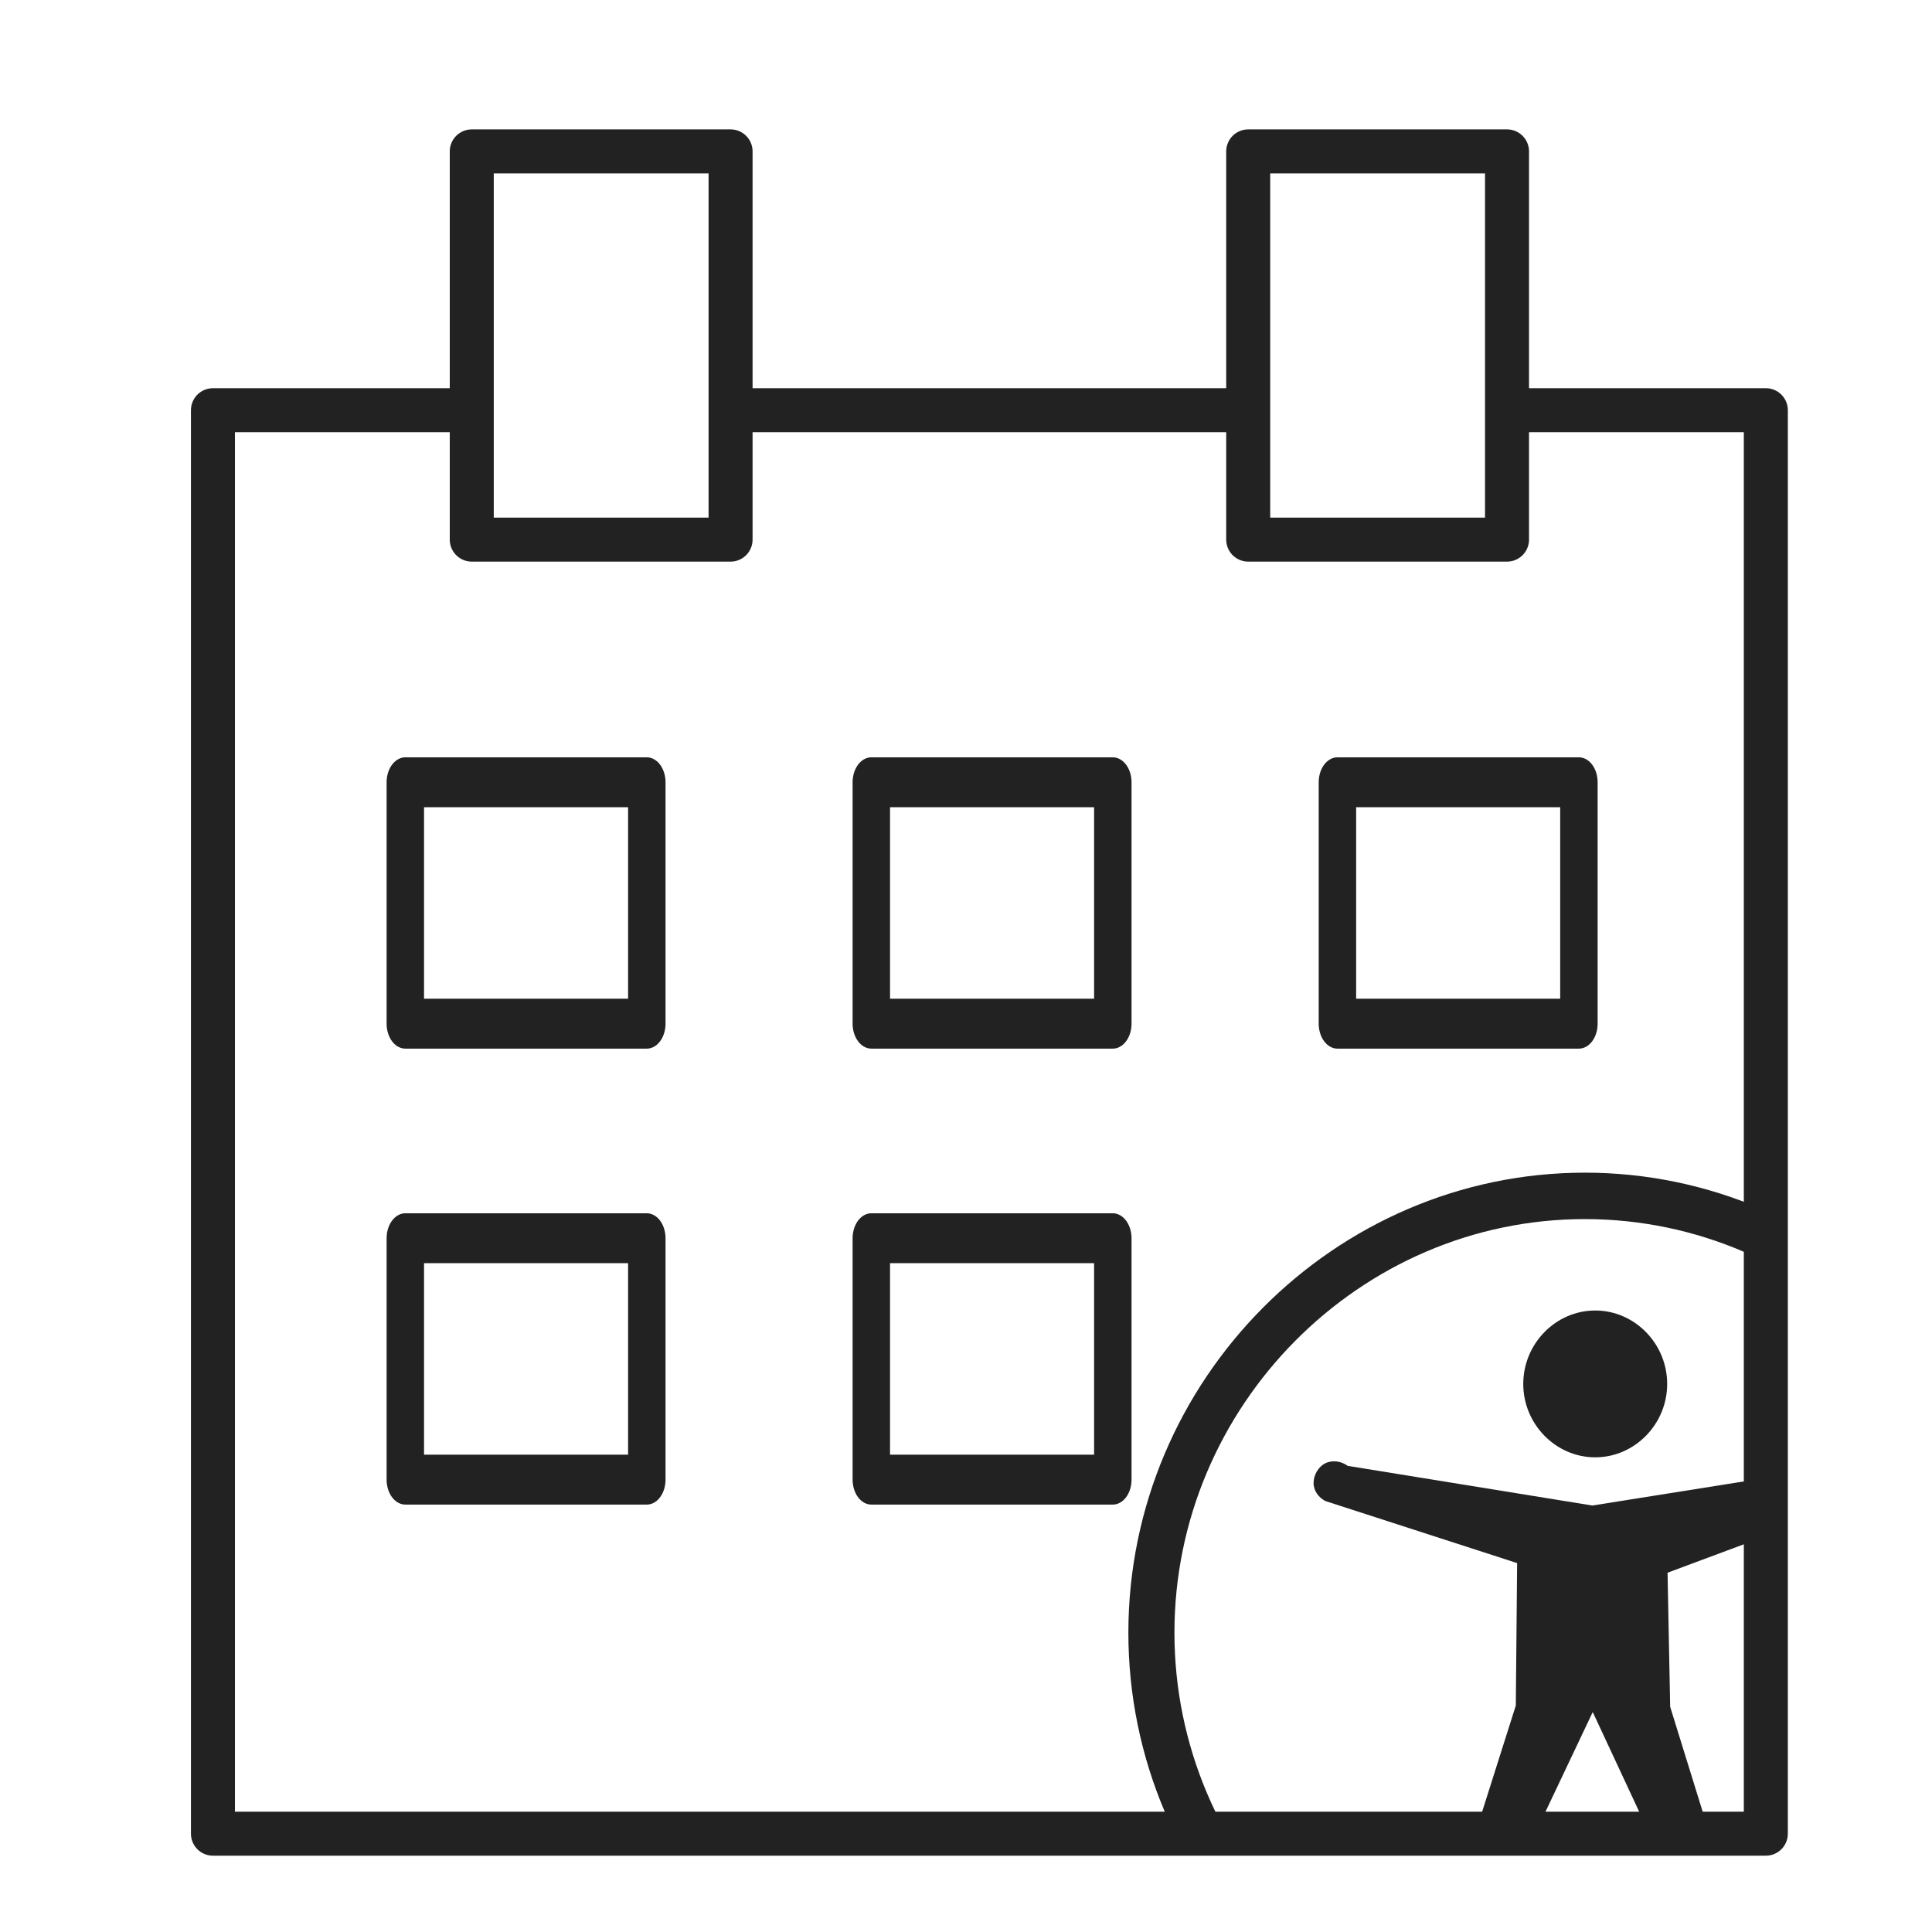 <?xml version="1.0" encoding="UTF-8" standalone="no"?>
<!DOCTYPE svg PUBLIC "-//W3C//DTD SVG 1.1//EN" "http://www.w3.org/Graphics/SVG/1.1/DTD/svg11.dtd">
<svg width="100%" height="100%" viewBox="0 0 24 24" version="1.1" xmlns="http://www.w3.org/2000/svg" xmlns:xlink="http://www.w3.org/1999/xlink" xml:space="preserve" xmlns:serif="http://www.serif.com/" style="fill-rule:evenodd;clip-rule:evenodd;stroke-linejoin:round;stroke-miterlimit:2;">
    <g transform="matrix(1,0,0,1,-60.105,-12.883)">
        <g id="ArtBoard2" transform="matrix(1.076,0,0,1.076,43.053,15.024)">
            <rect x="15.844" y="-1.99" width="22.3" height="22.3" style="fill:none;"/>
            <g>
                <g transform="matrix(0.697,0,0,0.929,15.648,-12.932)">
                    <rect x="7" y="21.5" width="4" height="3" style="fill:none;stroke:rgb(34,34,34);stroke-width:0.62px;"/>
                </g>
                <g transform="matrix(0.697,0,0,0.929,15.648,-7.668)">
                    <rect x="7" y="21.5" width="4" height="3" style="fill:none;stroke:rgb(34,34,34);stroke-width:0.62px;"/>
                </g>
                <g transform="matrix(0.697,0,0,0.929,21.028,-12.932)">
                    <rect x="7" y="21.5" width="4" height="3" style="fill:none;stroke:rgb(34,34,34);stroke-width:0.62px;"/>
                </g>
                <g transform="matrix(0.697,0,0,0.929,21.028,-7.668)">
                    <rect x="7" y="21.5" width="4" height="3" style="fill:none;stroke:rgb(34,34,34);stroke-width:0.62px;"/>
                </g>
                <g transform="matrix(0.697,0,0,0.929,26.409,-12.932)">
                    <rect x="7" y="21.5" width="4" height="3" style="fill:none;stroke:rgb(34,34,34);stroke-width:0.62px;"/>
                </g>
                <g transform="matrix(0.747,0,0,0.747,15.318,-2.483)">
                    <path d="M24,7L28,7L28,29L4,29L4,7L8,7" style="fill:none;fill-rule:nonzero;"/>
                    <clipPath id="_clip1">
                        <path d="M24,7L28,7L28,29L4,29L4,7L8,7" clip-rule="nonzero"/>
                    </clipPath>
                    <g clip-path="url(#_clip1)">
                        <g transform="matrix(1.715,0,0,1.785,-2.088,3.606)">
                            <g id="path6626" transform="matrix(0.063,0,0,0.061,45.082,36.764)">
                                <path d="M-401,-398C-401,-363.988 -428.988,-336 -463,-336C-497.012,-336 -525,-363.988 -525,-398C-525,-432.012 -497.012,-460 -463,-460C-428.988,-460 -401,-432.012 -401,-398Z" style="fill:none;fill-rule:nonzero;stroke:rgb(34,34,34);stroke-width:6.59px;stroke-linecap:round;stroke-linejoin:miter;stroke-miterlimit:4;"/>
                            </g>
                            <g id="path6668" transform="matrix(0.495,0,0,0.485,10.513,6.867)">
                                <path d="M12.408,7.145C12.408,7.863 11.817,8.455 11.098,8.455C10.379,8.455 9.788,7.863 9.788,7.145C9.788,6.426 10.379,5.834 11.098,5.834C11.817,5.834 12.408,6.426 12.408,7.145Z" style="fill:rgb(34,34,34);fill-rule:nonzero;"/>
                            </g>
                            <g id="path6670" transform="matrix(0.201,0,0,0.197,8.875,7.526)">
                                <path d="M46.795,17.697C46.645,17.721 46.504,17.78 46.383,17.869L35.352,19.589L24.381,17.845C24.098,17.639 23.699,17.578 23.382,17.731C23.065,17.883 22.857,18.245 22.853,18.59C22.849,18.934 23.069,19.231 23.382,19.392L31.979,22.119L31.92,28.38L28.887,37.756C28.594,38.183 28.684,38.732 29.122,39.016C29.56,39.301 30.182,39.214 30.474,38.787L35.369,28.666L40.172,38.77C40.432,39.213 41.011,39.366 41.466,39.113C41.92,38.86 42.078,38.296 41.818,37.853L38.841,28.436L38.723,22.542L47.441,19.358C47.793,19.117 47.946,18.662 47.794,18.27C47.641,17.878 47.222,17.65 46.795,17.697Z" style="fill:rgb(34,34,34);"/>
                            </g>
                        </g>
                    </g>
                    <path d="M24,7L28,7L28,29L4,29L4,7L8,7" style="fill:none;fill-rule:nonzero;stroke:rgb(34,34,34);stroke-width:0.68px;"/>
                </g>
                <g transform="matrix(0.747,0,0,0.747,15.318,-2.483)">
                    <path d="M12,7L20,7" style="fill:none;fill-rule:nonzero;stroke:rgb(34,34,34);stroke-width:0.68px;"/>
                </g>
                <g transform="matrix(0.747,0,0,0.747,15.318,-2.483)">
                    <rect x="8" y="3" width="4" height="6" style="fill:none;stroke:rgb(34,34,34);stroke-width:0.68px;"/>
                </g>
                <g transform="matrix(0.747,0,0,0.747,15.318,-2.483)">
                    <rect x="20" y="3" width="4" height="6" style="fill:none;stroke:rgb(34,34,34);stroke-width:0.68px;"/>
                </g>
            </g>
        </g>
    </g>
</svg>
